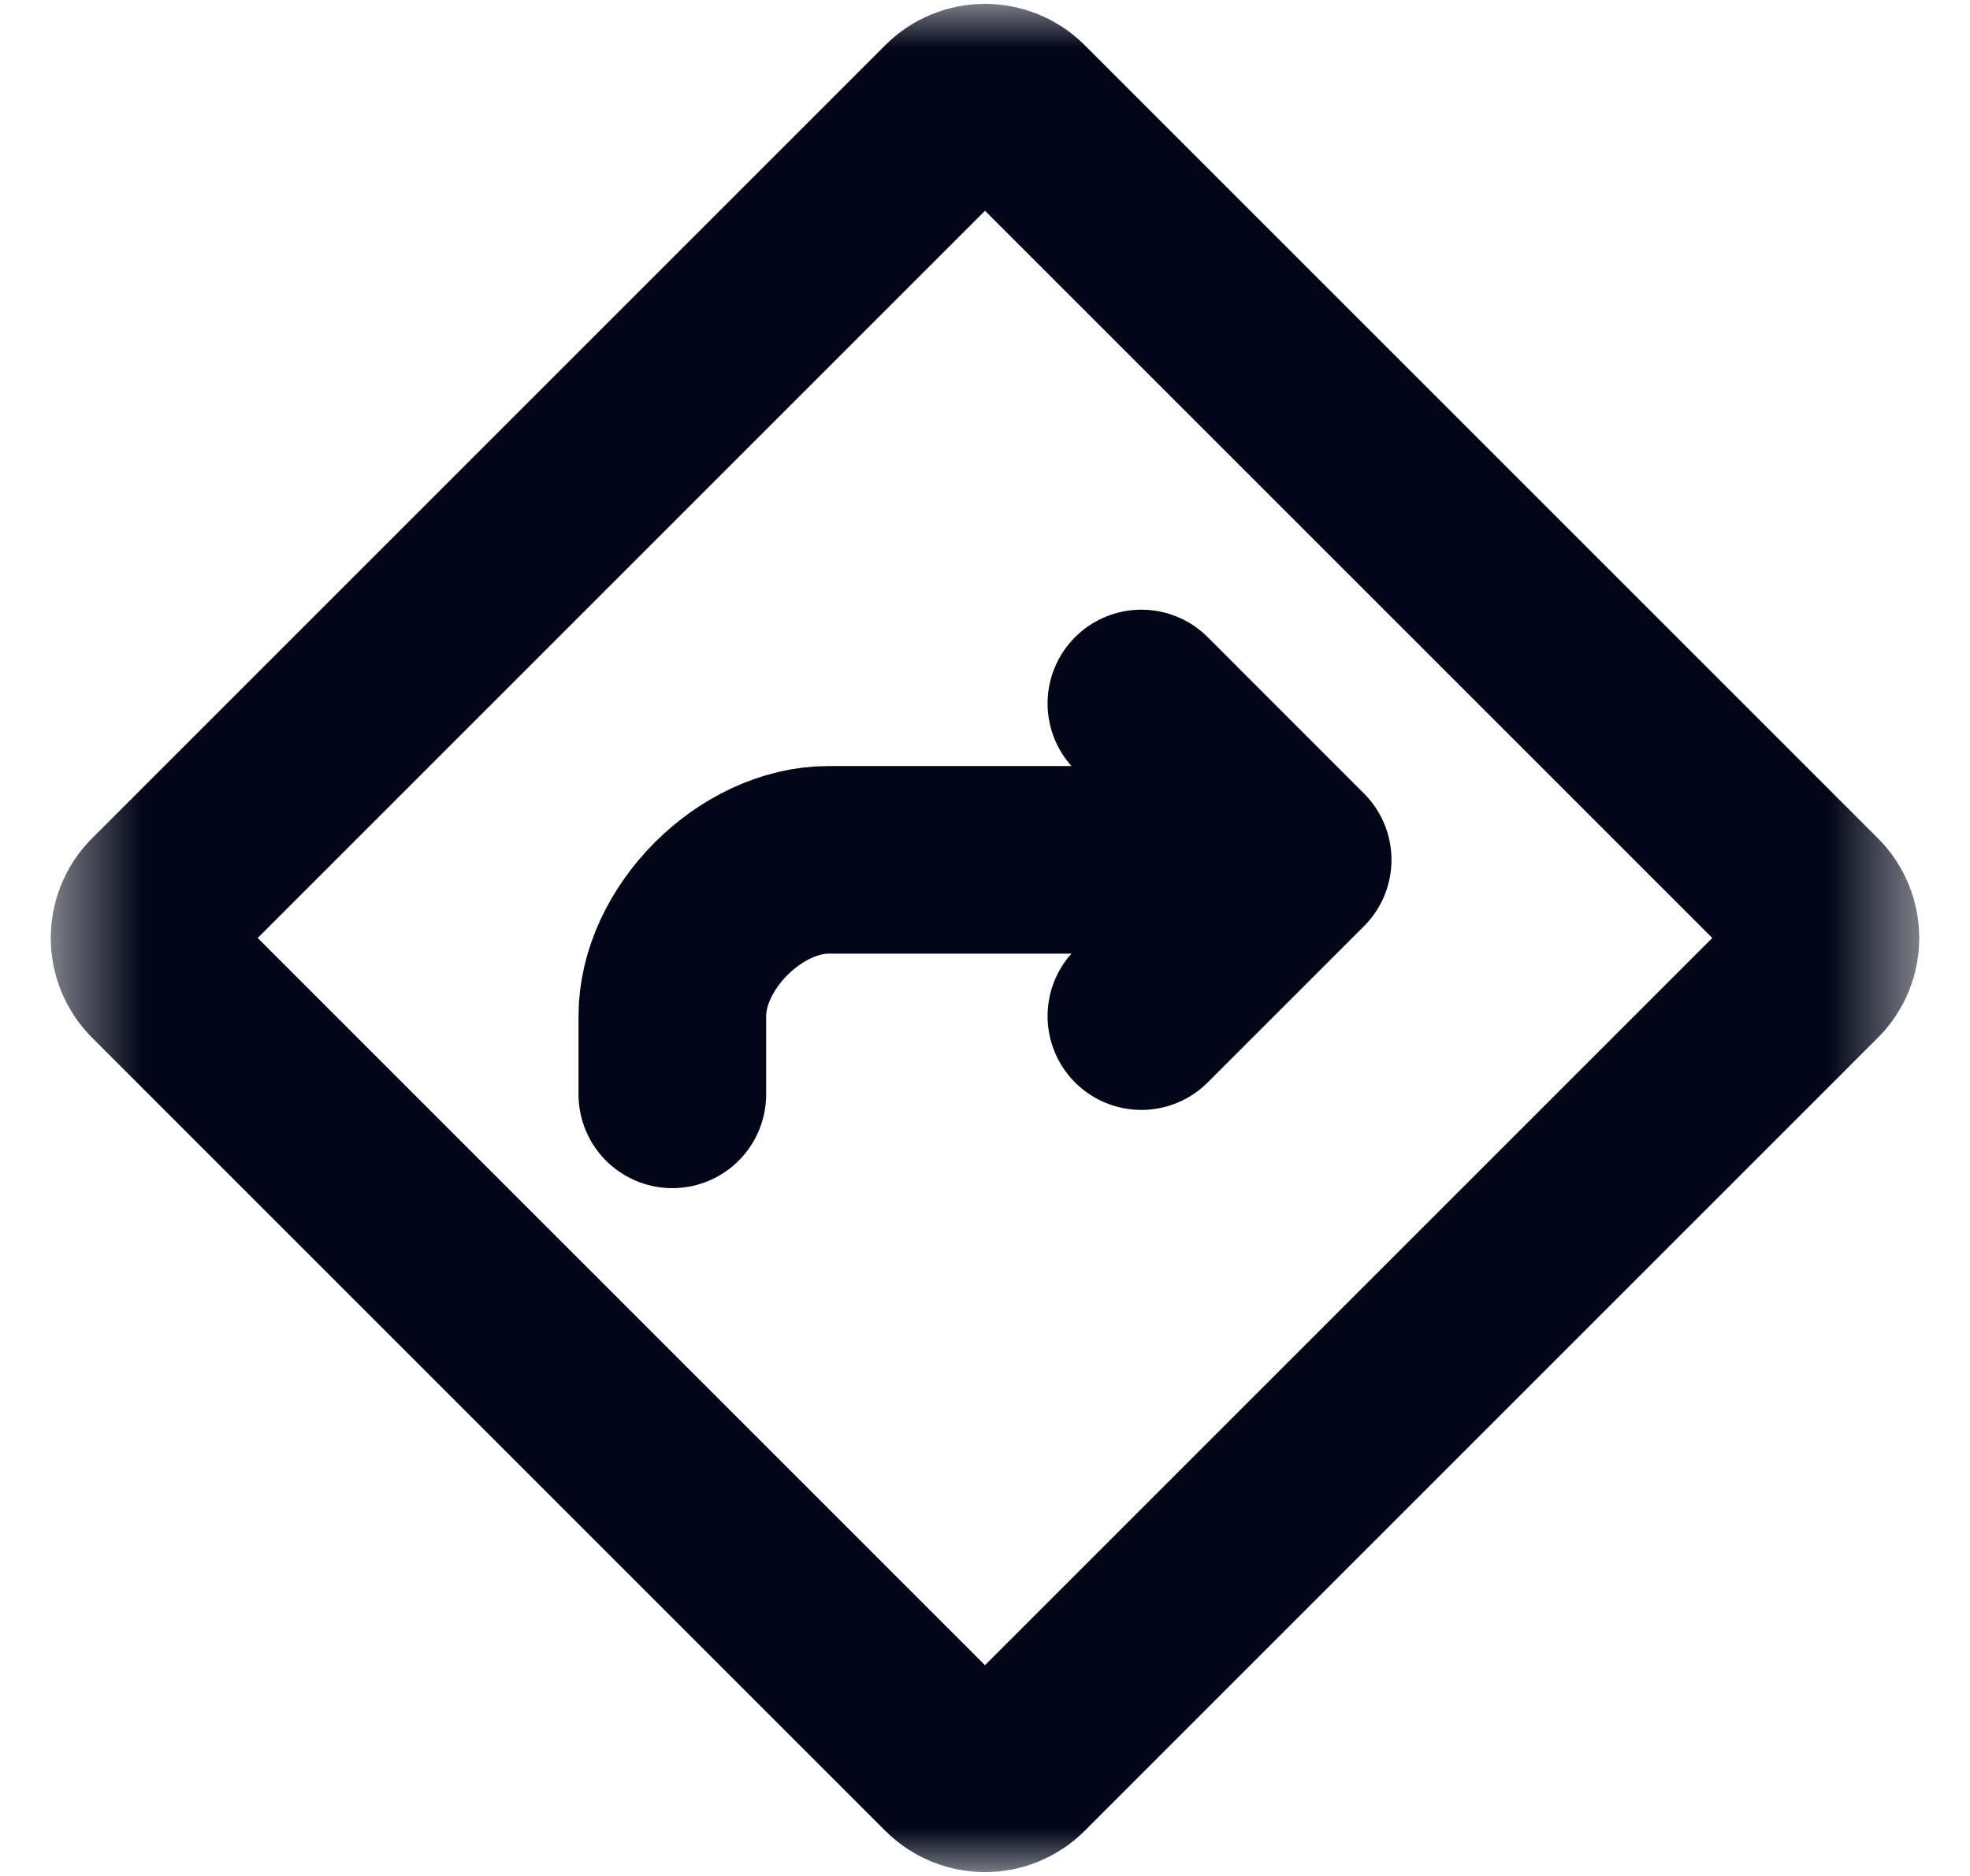 <svg width="21" height="20" viewBox="0 0 21 20" fill="none" xmlns="http://www.w3.org/2000/svg">
<mask id="mask0_3001_2831" style="mask-type:luminance" maskUnits="userSpaceOnUse" x="0" y="0" width="21" height="20">
<path d="M20.5 0H0.5V20H20.5V0Z" fill="white"/>
</mask>
<g mask="url(#mask0_3001_2831)">
<path d="M13.833 9.167H8.833C8 9.167 7.167 10 7.167 10.833V11.667M13.833 9.167L12.167 7.5M13.833 9.167L12.167 10.833" stroke="#020617" stroke-width="2" stroke-linecap="round" stroke-linejoin="round"/>
<path d="M1.687 9.646L10.146 1.187C10.342 0.992 10.658 0.992 10.854 1.187L19.313 9.646C19.508 9.842 19.508 10.158 19.313 10.354L10.854 18.813C10.658 19.008 10.342 19.008 10.146 18.813L1.687 10.354C1.492 10.158 1.492 9.842 1.687 9.646Z" stroke="#020617" stroke-width="2" stroke-linecap="round" stroke-linejoin="round"/>
</g>
</svg>
